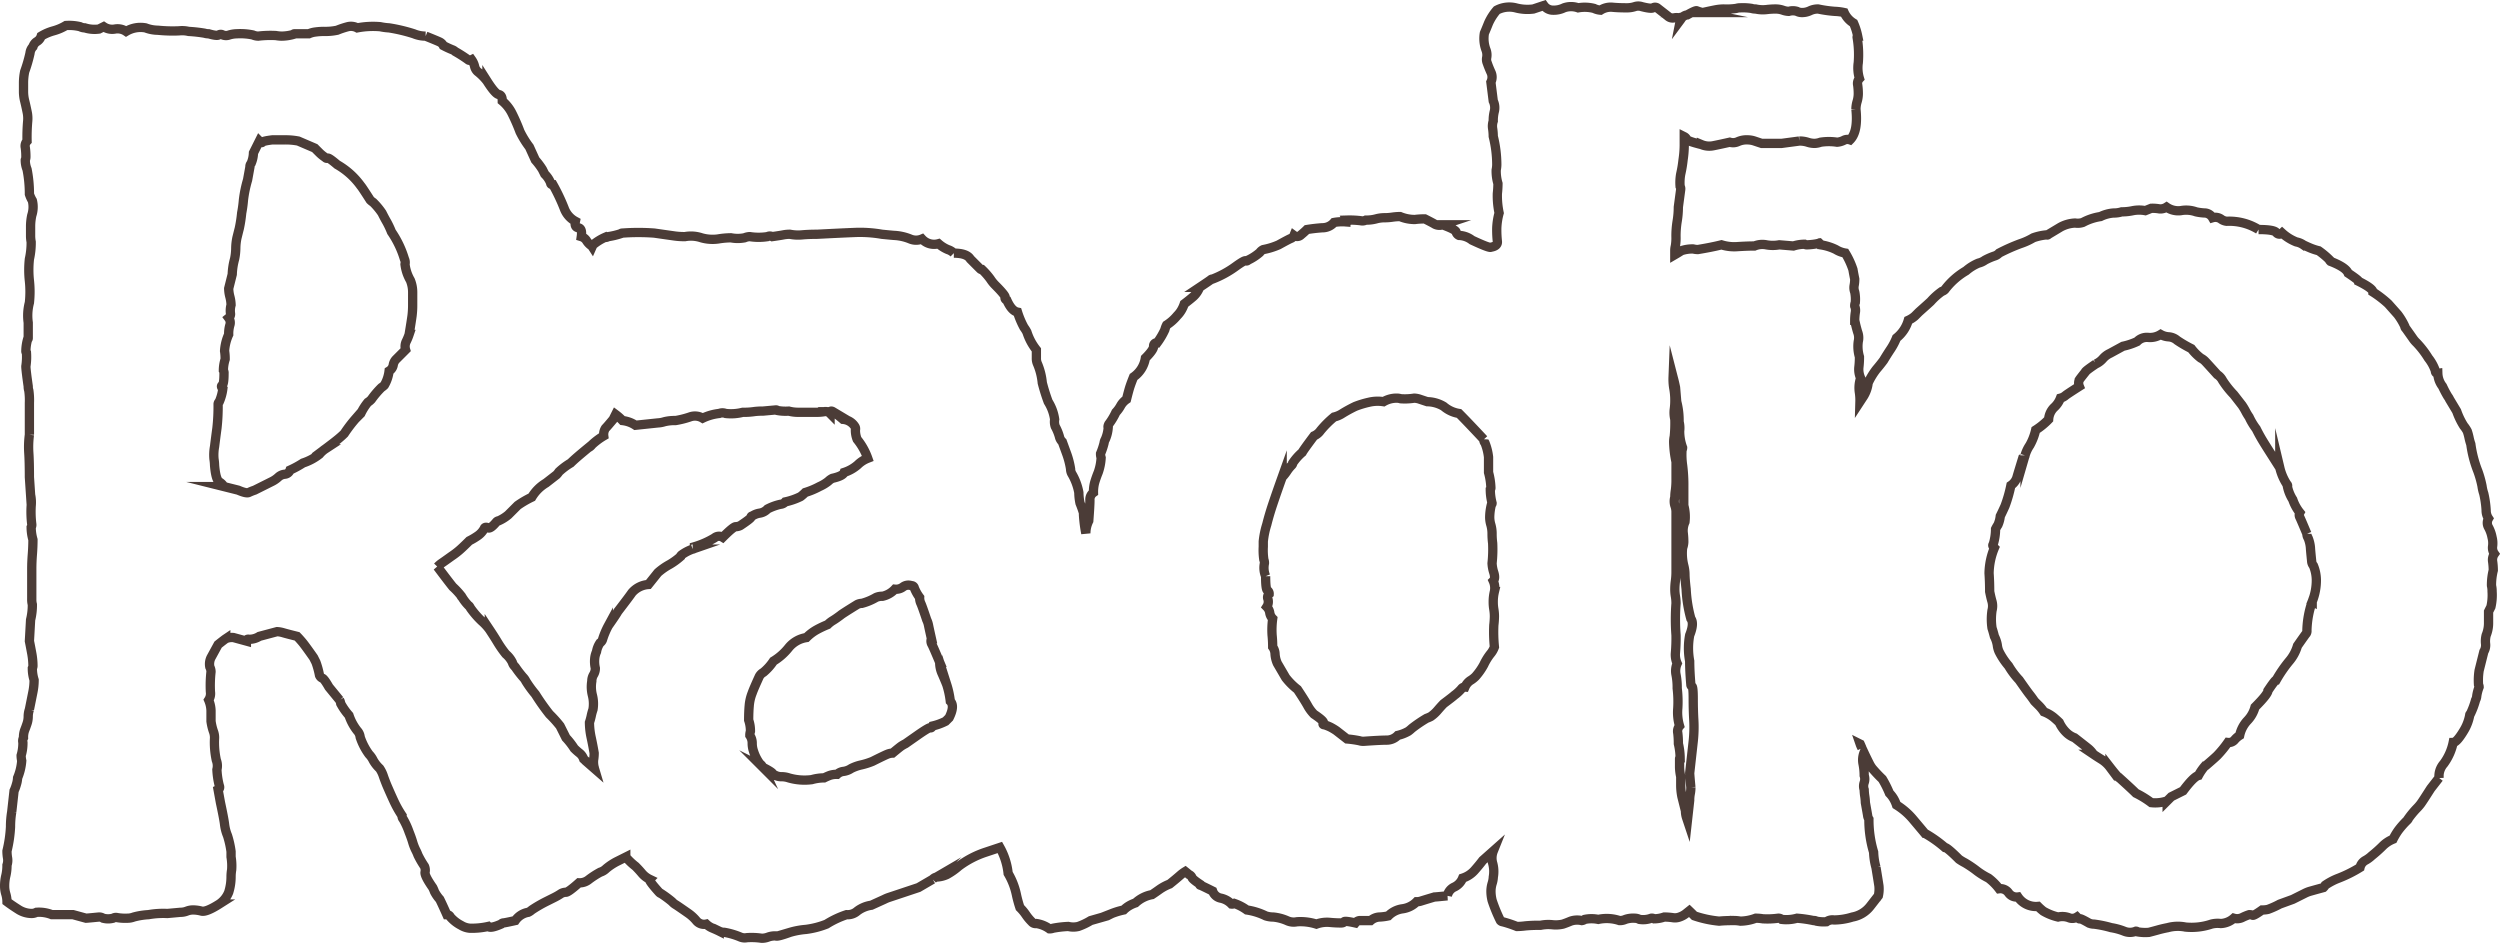 <svg xmlns="http://www.w3.org/2000/svg" width="269.14" height="101.508" viewBox="0 0 269.14 101.508"><defs><style>.a{fill:none;stroke:#4b3c37;stroke-miterlimit:10;}</style></defs><title>h1_12</title><path class="a" d="M195.845,26.196c.018-.009.039-.019.024-.026C195.824,26.148,195.819,26.159,195.845,26.196Z"/><path class="a" d="M268.346,60.447a1.14,1.14,0,0,1,.191-.825,1.138,1.138,0,0,1-.191-.825,2.51,2.51,0,0,0-.062-.952,3.668,3.668,0,0,0-.381-1.079.947.947,0,0,1,0-.952,1.551,1.551,0,0,1-.254-.889,10.866,10.866,0,0,0-.254-1.777,4.568,4.568,0,0,1-.191-.825,11.054,11.054,0,0,0-.443-1.587,12.296,12.296,0,0,1-.762-2.92,5.537,5.537,0,0,1-.191-.698,6.339,6.339,0,0,0-.189-.698,3.559,3.559,0,0,0-.381-.571,7.637,7.637,0,0,1-.762-1.587l-.762-1.27a1.56,1.56,0,0,0-.191-.317,10.617,10.617,0,0,1-.57-1.079,2.397,2.397,0,0,1-.508-1.397.223.223,0,0,1-.254-.254,4.575,4.575,0,0,0-.762-1.397,9.713,9.713,0,0,0-1.27-1.65,2.873,2.873,0,0,1-.381-.444q-.129-.19-.762-1.079a.357.357,0,0,1-.127-.254,6.949,6.949,0,0,0-.762-1.27l-1.016-1.143a11.59,11.59,0,0,0-1.65-1.27q0-.381-1.523-1.143c0-.083-.381-.381-1.143-.889q-.256-.634-1.904-1.27c-.086-.083-.127-.147-.127-.19a8.987,8.987,0,0,0-1.143-.952,6.056,6.056,0,0,1-.953-.317q-.445-.19-.697-.317a1.969,1.969,0,0,0-.762-.317,4.967,4.967,0,0,1-1.524-.952.42.42,0,0,1-.635-.064q-.256-.316-1.904-.317a5.991,5.991,0,0,0-3.428-.889,1.215,1.215,0,0,1-.635-.254,1.076,1.076,0,0,0-.889-.127,1.028,1.028,0,0,0-.762-.508,5.425,5.425,0,0,1-1.016-.127,3.171,3.171,0,0,0-1.65-.127,2.206,2.206,0,0,1-1.524-.381,1.22,1.22,0,0,1-.762.191,4.317,4.317,0,0,0-.889-.064l-.635.254a3.587,3.587,0,0,0-1.334,0,5.525,5.525,0,0,1-1.205.127,2.812,2.812,0,0,1-.889.127,3.839,3.839,0,0,0-1.397.381,5.884,5.884,0,0,0-1.904.635,1.772,1.772,0,0,1-.826.064,3.604,3.604,0,0,0-1.586.444l-1.27.762c-.086.085-.149.106-.191.063a5.862,5.862,0,0,0-1.459.317,7.044,7.044,0,0,1-1.396.635,19.856,19.856,0,0,0-2.285,1.016,1.112,1.112,0,0,1-.508.317,6.554,6.554,0,0,0-1.016.444,1.958,1.958,0,0,1-.699.317,4.953,4.953,0,0,0-1.332.825,7.799,7.799,0,0,0-2.285,2.031.792.792,0,0,1-.318.19,7.027,7.027,0,0,0-1.205,1.079q-.129.128-1.27,1.143c-.171.171-.318.317-.445.444a2.861,2.861,0,0,1-.697.444,3.739,3.739,0,0,1-1.27,1.904,6.612,6.612,0,0,1-.635,1.206q-.381.571-.762,1.206c-.254.339-.508.657-.762.952a7.515,7.515,0,0,0-.889,1.46,3.514,3.514,0,0,1-.508,1.46c-.098.147-.229.348-.378.576a5.696,5.696,0,0,0-.054-.957,3.307,3.307,0,0,1,.127-1.587,2.294,2.294,0,0,1-.191-1.143,9.292,9.292,0,0,0,.064-1.143,3.966,3.966,0,0,1-.127-1.65,1.744,1.744,0,0,0-.065-1.016c-.127-.423-.233-.845-.316-1.27a5.772,5.772,0,0,1,.062-.825,1.217,1.217,0,0,0-.062-.698.88.88,0,0,1,.062-.381,4.018,4.018,0,0,0-.062-1.143,1.335,1.335,0,0,1-.064-.698,3.583,3.583,0,0,0,.064-.698q-.129-.634-.191-1.016a8.516,8.516,0,0,0-.824-1.777,2.761,2.761,0,0,1-1.016-.381,5.468,5.468,0,0,0-1.65-.508,1.488,1.488,0,0,1-.151-.164,7.088,7.088,0,0,1-1.246.164.498.498,0,0,1-.318-.063,4.154,4.154,0,0,0-1.205.19l-1.524-.127a3.847,3.847,0,0,1-1.396,0,2.209,2.209,0,0,0-1.27.127c-.508,0-1.101.022-1.777.064a4.641,4.641,0,0,1-1.777-.191q-1.018.256-2.539.508a2.041,2.041,0,0,1-.508-.064,3.773,3.773,0,0,0-1.27.19c-.218.147-.46.291-.709.436v-.436a2.023,2.023,0,0,1,.064-.508,5.151,5.151,0,0,0,.064-1.016,9.932,9.932,0,0,1,.127-1.65,9.321,9.321,0,0,0,.127-1.524l.254-1.904a.506.506,0,0,0-.064-.317,5.177,5.177,0,0,1,.064-1.333,12.852,12.852,0,0,0,.254-1.524,11.075,11.075,0,0,0,.127-1.523v-.979a.557.557,0,0,1,.264.281q.063.19,1.588.571a2.177,2.177,0,0,0,1.27.127c.422-.083,1.016-.21,1.777-.381a1.254,1.254,0,0,0,.889-.064,2.283,2.283,0,0,1,1.016-.19,2.443,2.443,0,0,1,.762.127c.254.085.508.171.762.254h2.158l1.904-.254a2.868,2.868,0,0,1,.889.127,2.386,2.386,0,0,0,.762.127,2.085,2.085,0,0,0,.635-.127,5.859,5.859,0,0,1,1.777,0,1.933,1.933,0,0,0,.697-.19.85.85,0,0,1,.699-.064q.886-.886.635-3.301a2.972,2.972,0,0,1,.127-.825,3.073,3.073,0,0,0,.127-.825,6.808,6.808,0,0,0-.065-.952.773.773,0,0,1,.191-.698,3.934,3.934,0,0,1-.127-1.714,11.039,11.039,0,0,0-.127-2.729c0-.083.02-.127.062-.127a6.696,6.696,0,0,0-.443-1.396A2.538,2.538,0,0,1,198.535,1.35a5.624,5.624,0,0,0-1.016-.127,13.389,13.389,0,0,1-1.777-.254,1.96,1.96,0,0,0-.889.19,1.967,1.967,0,0,1-.889.191,1.113,1.113,0,0,1-.508-.127,1.548,1.548,0,0,0-.889,0,2.071,2.071,0,0,1-.635-.127,2.443,2.443,0,0,0-.762-.127,8.404,8.404,0,0,0-1.016.064,3.553,3.553,0,0,1-1.143-.064,1.386,1.386,0,0,1-.445-.064,6.173,6.173,0,0,0-1.205-.063,1.444,1.444,0,0,0-.445.063,7.096,7.096,0,0,1-1.332.064,4.774,4.774,0,0,0-.762.064q-.381.065-1.523.317a3.779,3.779,0,0,1-.635-.191q-.129-.061-1.016.444a.906.906,0,0,0-.635.381,1.444,1.444,0,0,1-.104.159c.011-.055.018-.101.03-.159a1.222,1.222,0,0,0-.698-.063.768.768,0,0,1-.698-.19L178.402.842a.426.426,0,0,0-.444,0c-.127.085-.53.044-1.206-.127a1.196,1.196,0,0,0-.762,0,2.805,2.805,0,0,1-.889.127q-.891,0-1.524-.064a2.043,2.043,0,0,0-1.27.317A1.916,1.916,0,0,1,171.61.906a4.074,4.074,0,0,0-1.714-.063,2.293,2.293,0,0,0-1.524,0,2.503,2.503,0,0,1-1.143.254,1.205,1.205,0,0,1-1.016-.508l-1.143.381A4.9,4.9,0,0,1,163.168.842a2.874,2.874,0,0,0-2.031.254,5.67,5.67,0,0,0-.889,1.397c-.17.425-.317.784-.444,1.079a3.441,3.441,0,0,0,.19,1.841,1.587,1.587,0,0,1,.064.762,1.011,1.011,0,0,0,.064.635q.125.381.381.952a1.215,1.215,0,0,1,0,1.079l.254,2.031a1.7,1.7,0,0,1,.127,1.079,3.947,3.947,0,0,0-.127,1.079,1.756,1.756,0,0,0-.064.825,5.991,5.991,0,0,1,.064.825,12.674,12.674,0,0,1,.381,3.047,2.988,2.988,0,0,1-.064.571,4.722,4.722,0,0,0,.19,1.46,9.996,9.996,0,0,1-.064,1.079,9.001,9.001,0,0,0,.19,2.095,7.088,7.088,0,0,0-.254,1.65A11.619,11.619,0,0,0,161.2,25.979c.042.339-.19.552-.698.635q-.128.128-2.031-.762a2.417,2.417,0,0,0-1.397-.508.556.556,0,0,1-.317-.381q-.065-.254-1.46-.762a1.064,1.064,0,0,1-.825-.063q-.319-.191-1.079-.571a7.962,7.962,0,0,0-1.079.064,4.16,4.16,0,0,1-1.587-.317,6.053,6.053,0,0,0-.825.063,5.772,5.772,0,0,1-.825.064,3.506,3.506,0,0,0-.952.127,3.972,3.972,0,0,1-1.079.127.86.86,0,0,1-.571.064,10.128,10.128,0,0,0-1.46-.064c.084.171.042.233-.127.191a4.981,4.981,0,0,0-1.27.063,1.638,1.638,0,0,1-1.27.571q-.89.065-1.65.191c-.17.171-.381.36-.635.571a.58.58,0,0,1-.762.064.571.571,0,0,1-.317.317q-.19.065-1.333.698a7.67,7.67,0,0,1-1.65.508.945.945,0,0,0-.381.317,5.543,5.543,0,0,1-1.27.825.206.206,0,0,1-.254.064c-.085-.041-.424.148-1.016.571a10.809,10.809,0,0,1-2.539,1.397.261.261,0,0,0-.19.064c-.043.043-.444.317-1.206.825a2.567,2.567,0,0,1-.698,1.016q-.446.381-.952.762a3.537,3.537,0,0,1-.317.698,2.933,2.933,0,0,1-.444.571,4.887,4.887,0,0,1-1.143,1.016,2.431,2.431,0,0,0-.19.508,7.815,7.815,0,0,1-.825,1.397.337.337,0,0,0-.381.381c0,.254-.297.679-.889,1.27a3.04,3.04,0,0,1-1.27,2.031c-.171.425-.297.762-.381,1.016q-.128.381-.381,1.397a2.049,2.049,0,0,0-.635.698,3.362,3.362,0,0,1-.508.698,6.875,6.875,0,0,1-.762,1.27c-.085.171-.107.298-.063.381a3.883,3.883,0,0,1-.317,1.27.976.976,0,0,0-.127.381,7.572,7.572,0,0,1-.381,1.143,1.37,1.37,0,0,0,.063.444,5.627,5.627,0,0,1-.317,1.587,11.174,11.174,0,0,0-.381,1.079,3.948,3.948,0,0,0-.127,1.079.92.92,0,0,0-.381.825c0,.381-.043,1.123-.127,2.222a3.061,3.061,0,0,0-.315,1.346,15.198,15.198,0,0,1-.244-1.854c.084-.083-.043-.55-.381-1.397a5.813,5.813,0,0,1-.127-1.143,6.144,6.144,0,0,0-.762-2.031,1.111,1.111,0,0,1-.127-.508,8.866,8.866,0,0,0-.381-1.523l-.508-1.397a1.087,1.087,0,0,1-.317-.571,5.296,5.296,0,0,0-.444-1.079,1.539,1.539,0,0,1-.064-.762,4.863,4.863,0,0,0-.698-1.904,20.201,20.201,0,0,1-.635-2.031,6.91,6.91,0,0,0-.508-2.031,1.401,1.401,0,0,1-.127-.635v-.889a5.979,5.979,0,0,1-1.016-1.904,3.5,3.5,0,0,0-.317-.508,9.228,9.228,0,0,1-.698-1.65c-.424-.083-.805-.508-1.143-1.27-.17-.083-.234-.19-.19-.317q.062-.191-1.079-1.333a4.03,4.03,0,0,1-.508-.635,7.683,7.683,0,0,0-.889-1.016.253.253,0,0,1-.191-.064q-.065-.061-1.079-1.079-.381-.634-1.777-.635a1.609,1.609,0,0,0-.635-.381,3.659,3.659,0,0,1-1.016-.635,1.759,1.759,0,0,1-1.777-.508,1.621,1.621,0,0,1-1.27,0,5.279,5.279,0,0,0-1.65-.381q-.128,0-1.397-.127a13.724,13.724,0,0,0-2.983-.191q-1.589.065-3.999.191c-.593,0-1.123.022-1.587.063a4.594,4.594,0,0,1-1.333-.063,3.662,3.662,0,0,0-.698.063c-.212.043-.615.107-1.206.191a.549.549,0,0,0-.508,0,6.208,6.208,0,0,1-1.904,0,1.584,1.584,0,0,0-.571.127,3.884,3.884,0,0,1-1.46,0,8.72,8.72,0,0,0-1.396.127,4.372,4.372,0,0,1-1.777-.127,3.588,3.588,0,0,0-1.777-.127,7.664,7.664,0,0,1-1.079-.064q-.446-.061-2.222-.317a23.225,23.225,0,0,0-3.428,0,.262.262,0,0,0-.191.064,7.984,7.984,0,0,1-1.333.317c-.17.085-.276.106-.317.063a5.474,5.474,0,0,0-1.333.825c-.025.061-.06.122-.087.183-.012-.019-.018-.038-.03-.056a1.817,1.817,0,0,1-.571-.571,1.017,1.017,0,0,0-.571-.444c.084-.591-.022-.909-.317-.952q-.446-.061-.317-.698a2.568,2.568,0,0,1-1.206-1.397,20.76,20.76,0,0,0-1.206-2.539c-.17,0-.254-.063-.254-.19a2.742,2.742,0,0,0-.635-.952c-.085-.169-.17-.337-.254-.508a7.488,7.488,0,0,0-.762-1.016l-.635-1.397a9.973,9.973,0,0,1-1.016-1.65,20.102,20.102,0,0,0-.825-1.904,4.138,4.138,0,0,0-1.079-1.396q0-.634-.381-.698-.381-.061-1.27-1.46a5.82,5.82,0,0,0-1.016-1.016,1.087,1.087,0,0,1-.317-.571,2.043,2.043,0,0,0-.317-.698q-.256.128-.381,0A15.608,15.608,0,0,0,48.996,5.54a.83.83,0,0,0-.317-.19,10.444,10.444,0,0,1-.952-.444.841.841,0,0,0-.381-.381c-.17-.083-.678-.296-1.523-.635a3.357,3.357,0,0,1-1.27-.254,17.73,17.73,0,0,0-2.666-.635,6.406,6.406,0,0,1-.952-.127,9.111,9.111,0,0,0-2.476.127,1.444,1.444,0,0,0-1.016-.127,9.014,9.014,0,0,0-1.143.381,6.023,6.023,0,0,1-1.397.127,6.927,6.927,0,0,0-.952.064,2.389,2.389,0,0,0-.698.19H31.73c-.086,0-.127.022-.127.064a4.88,4.88,0,0,1-1.27.19,3.91,3.91,0,0,1-.635-.063,11.171,11.171,0,0,0-1.904.063,1.545,1.545,0,0,1-.571-.127,6.584,6.584,0,0,0-1.714-.127,3.076,3.076,0,0,0-.825.127.972.972,0,0,1-.698,0,.426.426,0,0,0-.444,0c-.127.085-.488.044-1.079-.127a1.385,1.385,0,0,1-.444-.063,15.48,15.48,0,0,0-1.714-.191,3.018,3.018,0,0,0-1.016-.063,15.569,15.569,0,0,1-2.285-.064,3.851,3.851,0,0,1-1.333-.254,3.008,3.008,0,0,0-2.095.381A1.632,1.632,0,0,0,12.37,3.127a1.621,1.621,0,0,1-1.206-.254c-.17.085-.339.171-.508.254a3.508,3.508,0,0,1-1.524-.127,1.116,1.116,0,0,1-.508-.127,5.048,5.048,0,0,0-1.523-.127,5.322,5.322,0,0,1-1.333.571,5.255,5.255,0,0,0-1.333.571,1.021,1.021,0,0,1-.444.571,1.005,1.005,0,0,0-.444.571A1.19,1.19,0,0,0,3.23,5.73a15.754,15.754,0,0,1-.571,1.968,6.111,6.111,0,0,0-.127,1.206v.952a4.126,4.126,0,0,0,.127,1.016q.125.508.254,1.143a3.317,3.317,0,0,1,.064,1.079,19.846,19.846,0,0,0-.064,2.095.772.772,0,0,0-.19.698,6.89,6.89,0,0,1,.064.952.886.886,0,0,1-.064.381,2.609,2.609,0,0,0,.19,1.016,13.635,13.635,0,0,1,.254,2.666,3.425,3.425,0,0,0,.317.698A2.887,2.887,0,0,1,3.42,23.186a5.851,5.851,0,0,0-.127,1.143v1.016a3.482,3.482,0,0,0,.063.698,8.07,8.07,0,0,1-.19,1.841,10.795,10.795,0,0,0,0,2.349,11.039,11.039,0,0,1,0,2.349,5.503,5.503,0,0,0-.127,2.158v1.65c0,.085-.022.127-.064.127a4.886,4.886,0,0,0-.19,1.27.252.252,0,0,0,.063.191,6.537,6.537,0,0,1-.063,1.46q0,.381.254,2.158a1.37,1.37,0,0,0,.063.444,7.255,7.255,0,0,1,.064,1.333v3.428a10.169,10.169,0,0,0-.064,1.968c.042.635.064,1.504.064,2.603l.127,1.904A3.988,3.988,0,0,1,3.356,54.48,11.144,11.144,0,0,0,3.42,56.448a.502.502,0,0,1-.064.317,4.885,4.885,0,0,0,.191,1.333c0,.508-.022,1.038-.064,1.587-.043.551-.064,1.079-.064,1.587v3.301a2.019,2.019,0,0,0,.064.508,6.668,6.668,0,0,1-.19,1.65l-.127,2.285c.084.425.169.868.254,1.333a7.579,7.579,0,0,1,.127,1.333.568.568,0,0,1-.064.254,4.142,4.142,0,0,0,.19,1.27,6.531,6.531,0,0,1-.127,1.27q-.128.637-.381,1.904a2.375,2.375,0,0,0-.127.762,2.428,2.428,0,0,1-.127.762c-.085.254-.17.487-.254.698a2.247,2.247,0,0,0-.127.825.707.707,0,0,0-.064.508,4.643,4.643,0,0,1-.191,1.396,2.842,2.842,0,0,0,.064.571,5.898,5.898,0,0,1-.444,1.841,2.753,2.753,0,0,1-.127.698,4.328,4.328,0,0,1-.254.698l-.254,2.285a9.571,9.571,0,0,0-.127,1.587,13.976,13.976,0,0,1-.381,2.603,4.501,4.501,0,0,0,.064.762,1.587,1.587,0,0,1-.064.762A4.763,4.763,0,0,1,.627,94.28,4.68,4.68,0,0,0,.5,95.422a2.977,2.977,0,0,0,.127.825,3.068,3.068,0,0,1,.127.825c.337.254.74.53,1.206.825a2.687,2.687,0,0,0,1.46.444,1.155,1.155,0,0,0,.508-.127,3.745,3.745,0,0,1,1.65.254H7.863L9.26,98.85c.084,0,.549-.044,1.397-.127a.781.781,0,0,1,.444.127,2.131,2.131,0,0,0,1.079,0,.573.573,0,0,1,.444-.064,5.129,5.129,0,0,0,1.079.064,1.9,1.9,0,0,0,.698-.127,7.701,7.701,0,0,1,1.587-.254,9.106,9.106,0,0,1,2.031-.127l1.397-.127a1.9,1.9,0,0,0,.698-.127,1.852,1.852,0,0,1,.698-.127,3.718,3.718,0,0,1,.889.127c.337.083.972-.169,1.904-.762a2.749,2.749,0,0,0,1.016-1.27,5.54,5.54,0,0,0,.254-1.65,4.5,4.5,0,0,1,.064-.762,5.864,5.864,0,0,0-.064-1.397v-.571a10.092,10.092,0,0,0-.381-1.714,4.561,4.561,0,0,1-.317-1.206c-.043-.381-.191-1.162-.444-2.349l-.254-1.397q.253-.124.127-.444a8.427,8.427,0,0,1-.254-1.714,1.684,1.684,0,0,0-.064-1.016,9.01,9.01,0,0,1-.19-2.412,1.891,1.891,0,0,0-.127-.698,5.655,5.655,0,0,1-.254-1.079V76.506a3.151,3.151,0,0,0-.254-1.143,1.275,1.275,0,0,0,.19-.889,13.593,13.593,0,0,1,.064-2.158,1.148,1.148,0,0,0-.127-.508,1.575,1.575,0,0,1,.127-1.016l.762-1.396c.422-.337.698-.55.825-.635a1.736,1.736,0,0,1,.825-.127l1.397.381c0-.169.105-.232.317-.19a2.015,2.015,0,0,0,1.079-.317l1.904-.508a2.811,2.811,0,0,1,.698.127q.443.128,1.46.381c.168.171.359.381.571.635q.316.381,1.206,1.65c.084.171.169.339.254.508a8.847,8.847,0,0,1,.381,1.397.566.566,0,0,0,.317.317q.19.065.698.952l1.143,1.396a1.011,1.011,0,0,1,.127.381,6.672,6.672,0,0,0,.889,1.27,5.402,5.402,0,0,0,.889,1.65,1.215,1.215,0,0,1,.317.698,6.617,6.617,0,0,0,.952,1.841,2.464,2.464,0,0,1,.444.635,3.636,3.636,0,0,0,.698.889,3.267,3.267,0,0,1,.381.762q.125.381.381,1.016.381.889.762,1.714a11.558,11.558,0,0,0,.889,1.587.508.508,0,0,0,.127.381,8.186,8.186,0,0,1,.635,1.397q.253.637.381,1.079a5.323,5.323,0,0,0,.381.952,3.976,3.976,0,0,1,.191.444,10.113,10.113,0,0,0,.698,1.206,1.041,1.041,0,0,1,.064.635c-.043.254.232.806.825,1.65a3.962,3.962,0,0,1,.19.444,3.986,3.986,0,0,0,.571.825q.253.508.762,1.65a.406.406,0,0,1,.381.254,3.865,3.865,0,0,0,1.143.889,2.126,2.126,0,0,0,.952.317,7.999,7.999,0,0,0,1.968-.191c.168.169.635.083,1.397-.254a.361.361,0,0,1,.254-.127c.084,0,.508-.085,1.27-.254a2.123,2.123,0,0,1,1.397-.889,1.558,1.558,0,0,0,.381-.254,14.341,14.341,0,0,1,1.524-.889c.337-.169.635-.317.889-.444a6.84,6.84,0,0,0,.762-.444,1.142,1.142,0,0,1,.508-.127c.168,0,.635-.337,1.397-1.016a1.53,1.53,0,0,0,1.016-.317,9.56,9.56,0,0,1,1.27-.825,1.565,1.565,0,0,0,.635-.381,6.295,6.295,0,0,1,1.143-.762l.972-.486a1.369,1.369,0,0,1,.098.105,6.979,6.979,0,0,0,.952.889c.254.254.486.508.698.762a2.498,2.498,0,0,0,.825.635q-.128.128,1.016,1.397c.084.085.147.127.19.127a12.104,12.104,0,0,1,1.206.889,1.677,1.677,0,0,0,.381.317q.125.065,1.396.952a4.378,4.378,0,0,1,.825.762,1.077,1.077,0,0,0,1.079.381,2.189,2.189,0,0,0,.698.444q.443.19.698.317a1.277,1.277,0,0,0,.571.127,7.945,7.945,0,0,1,1.714.508,1.219,1.219,0,0,0,.698.064,7.337,7.337,0,0,1,1.587.064,1.9,1.9,0,0,0,.698-.127,2.24,2.24,0,0,1,.825-.127q.125.124,1.523-.381a8.425,8.425,0,0,1,1.714-.317,9.1,9.1,0,0,0,2.222-.571,9.96,9.96,0,0,1,2.158-1.016,1.552,1.552,0,0,0,1.143-.381,3.263,3.263,0,0,1,1.524-.635l1.397-.635a3.784,3.784,0,0,1,.444-.19q.19-.061,1.714-.571l1.523-.508,1.523-.889a.788.788,0,0,1,.571-.254,2.857,2.857,0,0,0,.952-.254,7.037,7.037,0,0,0,1.27-.889,10.061,10.061,0,0,1,2.92-1.523l1.524-.508a7.275,7.275,0,0,1,.889,2.793,7.562,7.562,0,0,1,.889,2.285,12.855,12.855,0,0,0,.381,1.397,5.112,5.112,0,0,1,.635.762,4.999,4.999,0,0,0,.635.762.53.53,0,0,0,.508.191,3.218,3.218,0,0,1,1.397.571.91.91,0,0,0,.381-.064,11.314,11.314,0,0,1,1.65-.191,2.349,2.349,0,0,0,1.079,0,7.054,7.054,0,0,0,1.333-.635l1.777-.508c.169-.085.337-.171.508-.254a8.139,8.139,0,0,1,1.27-.381,2.916,2.916,0,0,1,.571-.444,3.493,3.493,0,0,1,.698-.317,3.543,3.543,0,0,1,1.777-.889c.254-.169.528-.358.825-.571a5.195,5.195,0,0,1,1.079-.571q.634-.505,1.143-.952a3.918,3.918,0,0,1,.536-.393c.114.091.243.196.403.33a.586.586,0,0,1,.317.317c.042.127.317.361.825.698,0,.085.02.127.064.127q.062,0,1.333.635a1.152,1.152,0,0,0,.889.762,2.232,2.232,0,0,1,1.143.635.502.502,0,0,0,.317-.063,5.182,5.182,0,0,1,1.333.698,6.922,6.922,0,0,1,2.031.635,2.636,2.636,0,0,0,.825.127,4.886,4.886,0,0,1,1.46.381,1.697,1.697,0,0,0,1.079.127,5.7,5.7,0,0,1,2.095.254,3.326,3.326,0,0,1,1.397-.19c.422.041.845.064,1.27.064.169,0,.274-.044.317-.127.042-.085.444-.044,1.206.127a.687.687,0,0,1,.444-.254h1.206a1.564,1.564,0,0,1,.889-.381,5.616,5.616,0,0,0,1.016-.127,2.613,2.613,0,0,1,1.524-.762,2.614,2.614,0,0,0,1.523-.762,1.393,1.393,0,0,0,.444-.063c.127-.041.613-.191,1.46-.444q.125,0,1.397-.127a1.321,1.321,0,0,1,.762-.952,1.774,1.774,0,0,0,.889-.952,2.887,2.887,0,0,0,1.27-.825c.337-.381.635-.74.889-1.079l1.143-1.016a2.041,2.041,0,0,0-.064,1.333,3.397,3.397,0,0,1,.064,1.46,2.754,2.754,0,0,1-.127.698,2.99,2.99,0,0,0-.127.825,4.125,4.125,0,0,0,.127,1.016,16.402,16.402,0,0,0,.889,2.158.369.369,0,0,0,.254.127,13.273,13.273,0,0,1,1.523.508,7.566,7.566,0,0,0,.889-.063,14.786,14.786,0,0,1,1.65-.064,4.237,4.237,0,0,1,1.27-.064,3.413,3.413,0,0,0,1.143-.064c.254-.085.528-.19.825-.317a2.19,2.19,0,0,1,1.206-.064.636.636,0,0,0,.317-.127,3.654,3.654,0,0,1,1.46,0,4.355,4.355,0,0,1,2.285.127,1.437,1.437,0,0,0,.635-.127A2.631,2.631,0,0,1,175.99,98.85a1.129,1.129,0,0,1,.508.127,2.494,2.494,0,0,0,1.27-.127.504.504,0,0,1,.317.064,3.33,3.33,0,0,0,1.079-.191,7.162,7.162,0,0,1,.889.064,1.41,1.41,0,0,0,.762-.064,2.264,2.264,0,0,0,.698-.381c.093-.076.216-.174.352-.282.146.14.32.309.547.536a11.652,11.652,0,0,0,2.666.571q.633-.065,1.65-.064a3.925,3.925,0,0,1,.635.064,4.914,4.914,0,0,0,1.65-.317,4.553,4.553,0,0,1,.762.064,8.354,8.354,0,0,0,1.65-.064.52.52,0,0,1,.381.127,4.192,4.192,0,0,0,1.65-.127,13.454,13.454,0,0,1,1.777.254.498.498,0,0,1,.316.064,4.048,4.048,0,0,0,1.08.063,1.135,1.135,0,0,1,.824-.19,6.936,6.936,0,0,0,1.969-.317,3.119,3.119,0,0,0,1.904-1.143l.889-1.143a3.309,3.309,0,0,0,.062-1.079q-.065-.443-.316-1.968a7.034,7.034,0,0,1-.254-1.65,12.088,12.088,0,0,1-.508-3.555,1.06,1.06,0,0,1-.127-.317c0-.041-.086-.527-.254-1.46a5.349,5.349,0,0,0-.064-.698,5.066,5.066,0,0,1-.062-.698,1.157,1.157,0,0,1,0-.762,1.196,1.196,0,0,0,0-.762,6.601,6.601,0,0,0-.127-1.27,2.16,2.16,0,0,1,.107-1.19c.164.351.356.746.579,1.19a3.112,3.112,0,0,0,.316.508,14.785,14.785,0,0,0,1.08,1.143,11.22,11.22,0,0,1,.762,1.523,3.073,3.073,0,0,1,.443.571,3.623,3.623,0,0,1,.318.698,7.362,7.362,0,0,1,1.713,1.46q.697.826,1.334,1.587a13.279,13.279,0,0,1,2.158,1.523c.168,0,.676.425,1.523,1.27a5.521,5.521,0,0,0,.635.381,12.745,12.745,0,0,1,1.143.762,7.913,7.913,0,0,0,1.397.889,5.973,5.973,0,0,1,1.143,1.143,1.073,1.073,0,0,1,1.016.444,1.065,1.065,0,0,0,1.016.444,2.339,2.339,0,0,0,2.158,1.016,6.322,6.322,0,0,0,.57.508,5.764,5.764,0,0,0,1.588.635,2.056,2.056,0,0,1,1.143.064.933.933,0,0,0,.889-.064c.168.169.273.232.316.191q.063-.065.953.444a1.272,1.272,0,0,0,.57.127,12.239,12.239,0,0,1,1.842.381,6.562,6.562,0,0,1,1.397.381,1.654,1.654,0,0,0,1.27,0c.083,0,.127.02.127.063a4.88,4.88,0,0,0,1.27.064c.337-.085.654-.171.951-.254.296-.085.655-.171,1.08-.254a4.154,4.154,0,0,1,1.904-.064,6.672,6.672,0,0,0,2.793-.317,2.724,2.724,0,0,1,1.016-.063,2.257,2.257,0,0,0,1.397-.571,1.265,1.265,0,0,0,.889-.064,5.596,5.596,0,0,1,.762-.317.881.881,0,0,1,.381.064c.083.041.422-.148,1.016-.571a2.644,2.644,0,0,0,.635-.064,9.376,9.376,0,0,0,1.27-.571l1.397-.508,1.27-.635a3.752,3.752,0,0,1,.443-.191c.127-.041.655-.19,1.588-.444a1.01,1.01,0,0,0,.19-.254,6.806,6.806,0,0,1,1.461-.762,13.842,13.842,0,0,0,2.285-1.143,1.166,1.166,0,0,1,.57-.762,3.308,3.308,0,0,0,.699-.508,13.935,13.935,0,0,0,1.143-1.016,3.398,3.398,0,0,1,1.143-.762,7.047,7.047,0,0,1,.57-.952,9.158,9.158,0,0,1,.953-1.079c.083-.083.127-.147.127-.191a9.65,9.65,0,0,1,.889-1.079,4.707,4.707,0,0,0,.443-.508q.19-.253,1.08-1.65l.889-1.143a2.065,2.065,0,0,1,.508-1.524,5.829,5.829,0,0,0,1.016-2.285q.381,0,1.143-1.27a4.882,4.882,0,0,0,.635-1.65c0-.083.019-.127.062-.127a8.63,8.63,0,0,0,.572-1.524,1.044,1.044,0,0,0,.127-.444,4.372,4.372,0,0,1,.254-.952.575.575,0,0,0-.064-.254,6.895,6.895,0,0,1,.064-1.524l.508-2.031a1.355,1.355,0,0,0,.19-.825,2.601,2.601,0,0,1,.064-.952,3.413,3.413,0,0,0,.254-1.27v-1.27c.083-.169.168-.337.254-.508a5.741,5.741,0,0,0,.127-1.65,2.697,2.697,0,0,0-.064-.635,6.497,6.497,0,0,1,.191-1.65A6.806,6.806,0,0,0,268.346,60.447ZM44.426,32.834a9.403,9.403,0,0,1-.064,1.143q-.065.508-.317,2.031a5.917,5.917,0,0,1-.317.762,1.252,1.252,0,0,0-.063.889c-.17.171-.339.339-.508.508-.171.171-.339.339-.508.508a1.13,1.13,0,0,0-.317.635.945.945,0,0,1-.444.635,3.914,3.914,0,0,1-.508,1.524,2.003,2.003,0,0,1-.317.254,9.493,9.493,0,0,0-1.079,1.27,1.769,1.769,0,0,1-.381.317,5.703,5.703,0,0,0-.762,1.206c-.17.171-.361.36-.571.571a15.193,15.193,0,0,0-1.206,1.587c-.17.171-.381.36-.635.571q-.381.319-1.396,1.079a2.808,2.808,0,0,0-.635.571,5.756,5.756,0,0,1-1.777.952,10.664,10.664,0,0,1-1.396.762.643.643,0,0,1-.571.444,1.195,1.195,0,0,0-.698.317,2.943,2.943,0,0,1-.762.508q-.509.256-1.777.889a5.184,5.184,0,0,0-.635.254q-.256.128-1.143-.254l-1.523-.381a1.461,1.461,0,0,0-.508-.508q-.381-.253-.508-1.777a5.407,5.407,0,0,0-.064-.698,5.048,5.048,0,0,1,.064-1.333q.125-1.015.254-1.968a20.978,20.978,0,0,0,.127-2.603.366.366,0,0,1,.127-.254,5.071,5.071,0,0,0,.381-1.397c-.17-.169-.19-.296-.063-.381.127-.083.19-.508.19-1.27A.509.509,0,0,0,24.05,39.88a4,4,0,0,1,.19-1.206,5.578,5.578,0,0,0-.063-.889,4.943,4.943,0,0,1,.444-1.777,3.28,3.28,0,0,1,.127-1.016.845.845,0,0,0-.127-.762.53.53,0,0,0,.19-.508,2.304,2.304,0,0,1,.064-.889,3.791,3.791,0,0,0-.127-.889,3.68,3.68,0,0,1-.127-.889l.381-1.523a7.083,7.083,0,0,1,.254-1.65,5.968,5.968,0,0,0,.127-1.143,5.844,5.844,0,0,1,.127-1.143c.084-.337.168-.677.254-1.016a14.328,14.328,0,0,0,.254-1.65,12.916,12.916,0,0,0,.19-1.397,12.926,12.926,0,0,1,.444-2.158l.254-1.397a.515.515,0,0,1,.127-.381,3.119,3.119,0,0,0,.254-1.143l.635-1.27c.168.171.274.212.317.127.042-.083.401-.169,1.079-.254h1.396a7.269,7.269,0,0,1,1.397.127l1.777.762c.168.171.337.339.508.508a3.998,3.998,0,0,0,.635.508.205.205,0,0,0,.254.064c.084-.041.422.19,1.016.698a8.01,8.01,0,0,1,2.539,2.285q.125.127,1.016,1.523a1.915,1.915,0,0,0,.317.254,7.517,7.517,0,0,1,.952,1.143c.169.339.337.657.508.952a9.084,9.084,0,0,1,.508,1.079,10.445,10.445,0,0,1,1.397,2.92.879.879,0,0,1,.064.571,4.475,4.475,0,0,0,.571,1.714,3.421,3.421,0,0,1,.254,1.27ZM79.71,56.575a1.13,1.13,0,0,1-.508.127q-.256,0-1.397,1.143a.758.758,0,0,0-.889.064,9.259,9.259,0,0,1-2.158.952c0,.171-.064.254-.19.254a4.524,4.524,0,0,0-1.206.635c-.085.085-.127.149-.127.19a7.449,7.449,0,0,1-1.143.825,6.793,6.793,0,0,0-1.27.889l-1.016,1.27a2.563,2.563,0,0,0-1.777.889q-.256.381-1.524,2.031-.128.256-1.016,1.523a8.27,8.27,0,0,0-.635,1.523.684.684,0,0,1-.254.317,2.373,2.373,0,0,0-.381.952,2.311,2.311,0,0,0-.19.698,3.207,3.207,0,0,0,.063,1.079,1.33,1.33,0,0,1-.19.698,1.335,1.335,0,0,0-.19.698,3.69,3.69,0,0,0,.064,1.523,3.726,3.726,0,0,1,.063,1.524,5.613,5.613,0,0,0-.19.698,6.269,6.269,0,0,1-.19.698,7.893,7.893,0,0,0,.19,1.65q.19.889.317,1.65a4.718,4.718,0,0,1-.064.762A2.515,2.515,0,0,0,64,82.747l-.023-.02a.294.294,0,0,0-.191-.317,4.9,4.9,0,0,1-.952-.698,1.363,1.363,0,0,0-.444-.635,6.336,6.336,0,0,1-.571-.508,7.789,7.789,0,0,0-.889-1.143l-.635-1.27a12.851,12.851,0,0,0-1.143-1.27,24.2,24.2,0,0,1-1.523-2.158,12.004,12.004,0,0,1-1.016-1.397,1.719,1.719,0,0,0-.317-.444,11.59,11.59,0,0,1-.825-1.079,1.097,1.097,0,0,1-.317-.508,2.821,2.821,0,0,0-.698-.889,11.252,11.252,0,0,1-.889-1.27q-.381-.634-.889-1.396a5.652,5.652,0,0,0-.825-.889,9.28,9.28,0,0,1-1.206-1.397c-.086-.169-.149-.254-.19-.254a4.906,4.906,0,0,1-.698-.889c-.085-.083-.127-.147-.127-.19a7.966,7.966,0,0,0-.889-.952q-.509-.634-1.65-2.158a3.078,3.078,0,0,1,.444-.381q.191-.124,1.079-.762a8.623,8.623,0,0,0,.762-.571q.381-.317,1.143-1.079a7.07,7.07,0,0,0,.952-.571,2.22,2.22,0,0,0,.698-.825q.125-.124.381,0,.253.128.889-.635a.368.368,0,0,1,.254-.127,4.435,4.435,0,0,0,1.016-.635l1.016-1.016a10.349,10.349,0,0,1,1.523-.889,4.377,4.377,0,0,1,1.524-1.523l1.143-.889a2.12,2.12,0,0,0,.254-.317,7.148,7.148,0,0,1,1.27-.952q.506-.505,1.904-1.65a.956.956,0,0,0,.381-.317,7.146,7.146,0,0,1,1.27-.952,1.23,1.23,0,0,1,.19-.825c.127-.127.401-.444.825-.952l.265-.53a5.827,5.827,0,0,1,.741.657,3.153,3.153,0,0,1,1.396.508l2.412-.254a2.722,2.722,0,0,0,.698-.127,4.626,4.626,0,0,1,1.206-.127,9.654,9.654,0,0,0,1.523-.381,1.608,1.608,0,0,1,1.397.127,5.459,5.459,0,0,1,1.777-.508.964.964,0,0,1,.698,0,5.101,5.101,0,0,0,1.841-.127,7.459,7.459,0,0,0,1.143-.064,6.603,6.603,0,0,1,1.016-.064l1.397-.127a.268.268,0,0,1,.19.064,4.856,4.856,0,0,0,1.206.063,3.903,3.903,0,0,0,.952.127h2.095a4.553,4.553,0,0,0,.762-.064.692.692,0,0,1,.635.19c0-.254.105-.317.317-.19a10.74,10.74,0,0,1,1.079.825,1.659,1.659,0,0,1,1.27.762.459.459,0,0,1,.064.381,2.61,2.61,0,0,0,.19,1.016A6.83,6.83,0,0,1,93.42,49.338a3.193,3.193,0,0,0-1.079.698,4.152,4.152,0,0,1-1.46.825q-.128.381-1.27.635a1.682,1.682,0,0,0-.444.317,4.407,4.407,0,0,1-.952.571,8.288,8.288,0,0,1-1.523.635,4.773,4.773,0,0,1-.508.444,7.094,7.094,0,0,1-1.65.571.729.729,0,0,1-.508.254,5.716,5.716,0,0,0-1.397.508,1.449,1.449,0,0,1-.825.444,1.98,1.98,0,0,0-.825.317.113.113,0,0,0-.127.127Q80.852,55.813,79.71,56.575ZM102.18,77.268q-.256.256-.381.381a6.212,6.212,0,0,1-1.397.508c-.085.171-.17.233-.254.19q-.128-.061-1.397.825l-1.27.889a4.388,4.388,0,0,0-.444.254q-.19.128-.952.762a1.584,1.584,0,0,0-.571.127q-.319.128-1.587.762a7.54,7.54,0,0,1-1.206.381,4.676,4.676,0,0,0-1.079.381,1.939,1.939,0,0,1-.825.317,1.195,1.195,0,0,0-.698.317,2.282,2.282,0,0,0-.825.127c-.212.085-.403.171-.571.254a5.052,5.052,0,0,0-1.333.19,6.076,6.076,0,0,1-2.475-.19,2.441,2.441,0,0,0-.762-.127,1.405,1.405,0,0,1-.635-.127.292.292,0,0,1-.317-.19q-.065-.19-1.079-.698a.97.97,0,0,0-.317-.381,4.599,4.599,0,0,1-.698-1.397,2.567,2.567,0,0,1-.127-.825,1.468,1.468,0,0,0-.254-.825,1.375,1.375,0,0,1,.064-.444,3.609,3.609,0,0,0-.191-1.206c0-.591.02-1.12.064-1.587a4.673,4.673,0,0,1,.317-1.333c.084-.254.337-.845.762-1.777a1.106,1.106,0,0,1,.444-.444,5.529,5.529,0,0,0,1.079-1.206,6.204,6.204,0,0,0,1.65-1.46,3.057,3.057,0,0,1,1.904-1.079,4.95,4.95,0,0,1,1.079-.825,10.857,10.857,0,0,1,1.206-.571,2.92,2.92,0,0,1,.571-.444q.316-.19.825-.571.125-.124,1.777-1.143a1.142,1.142,0,0,1,.508-.127,6.066,6.066,0,0,0,1.524-.635,1.601,1.601,0,0,1,.698-.127A2.576,2.576,0,0,0,96.34,63.43a1.234,1.234,0,0,0,.889-.254.967.967,0,0,1,.889-.127.302.302,0,0,1,.317.254,4.431,4.431,0,0,0,.571,1.016,1.402,1.402,0,0,0,.127.635c.084.171.295.762.635,1.777a2.396,2.396,0,0,1,.19.571c.042.213.147.698.317,1.46a.697.697,0,0,0,.064.635q.19.381.825,1.904a2.912,2.912,0,0,0,.254,1.206q.253.571.508,1.206a9.435,9.435,0,0,1,.381,1.777Q102.813,75.999,102.18,77.268Zm58.703-13.584a4.685,4.685,0,0,0-.127,1.143,4.512,4.512,0,0,0,.063.762,4.716,4.716,0,0,1,.064.762,9.119,9.119,0,0,1-.064.952,16.075,16.075,0,0,0,.064,2.349,2.414,2.414,0,0,1-.444.762,6.068,6.068,0,0,0-.698,1.143,6.782,6.782,0,0,1-.889,1.27,2.956,2.956,0,0,1-.571.444,1.637,1.637,0,0,0-.571.698.425.425,0,0,0-.381.19,4.505,4.505,0,0,1-.762.698q-.128.128-1.143.889c-.17.171-.381.403-.635.698a3.778,3.778,0,0,1-.762.698,3.314,3.314,0,0,1-.444.19,14.293,14.293,0,0,0-1.587,1.079,3.843,3.843,0,0,1-.381.317,4.163,4.163,0,0,1-1.143.444,1.65,1.65,0,0,1-1.206.508c-.466,0-1.292.044-2.476.127a1.382,1.382,0,0,1-.444-.064,11.462,11.462,0,0,0-1.333-.19l-1.143-.889a6.415,6.415,0,0,0-.635-.381,5.292,5.292,0,0,0-.635-.254c-.17,0-.212-.064-.127-.191q.125-.19-1.016-.952a4.232,4.232,0,0,1-.698-.952q-.319-.571-1.079-1.714a7.15,7.15,0,0,1-1.27-1.27l-.889-1.523a2.899,2.899,0,0,1-.254-1.016,1.371,1.371,0,0,0-.254-.762c0-.423-.022-.845-.064-1.27a8.874,8.874,0,0,1,.064-1.777,1.124,1.124,0,0,1-.317-.635,1.155,1.155,0,0,0-.317-.635,1.034,1.034,0,0,0,.127-.825.49.49,0,0,1,.127-.571.428.428,0,0,0-.191-.381q-.19-.124-.19-1.523a2.375,2.375,0,0,1-.127-1.397.899.899,0,0,0-.064-.381A6.967,6.967,0,0,1,136,58.86v-.571a9.173,9.173,0,0,1,.381-1.841q.253-1.015.635-2.158t1.016-2.92a4.267,4.267,0,0,0,.508-.635,4.119,4.119,0,0,1,.508-.635.367.367,0,0,0,.127-.254,5.684,5.684,0,0,1,1.016-1.143q.125-.254,1.27-1.777a1.633,1.633,0,0,0,.698-.571,10.621,10.621,0,0,1,1.46-1.46,2.76,2.76,0,0,0,.889-.381,14.93,14.93,0,0,1,1.396-.762,9.975,9.975,0,0,1,1.46-.444,4.076,4.076,0,0,1,1.587-.064,2.759,2.759,0,0,1,1.397-.381,1.448,1.448,0,0,1,.444.064,6.374,6.374,0,0,0,1.46-.064,2.145,2.145,0,0,1,.635.127c.254.085.508.171.762.254a3.577,3.577,0,0,1,1.777.508,3.324,3.324,0,0,0,1.65.762q.887.889,2.666,2.793a.509.509,0,0,0,.127.381,5.736,5.736,0,0,1,.381,1.523v1.65a7.277,7.277,0,0,1,.254,1.65.26.26,0,0,1-.064.19,5.866,5.866,0,0,0,.19,1.46c0,.085-.022.127-.064.127a5.852,5.852,0,0,0-.19,1.397,2.977,2.977,0,0,0,.127.825,3.511,3.511,0,0,1,.127.952,7.937,7.937,0,0,0,.064,1.016,14.103,14.103,0,0,1-.064,2.158,3.748,3.748,0,0,0,.19,1.016c.127.425.105.72-.063.889A1.866,1.866,0,0,1,160.883,63.684ZM180.688,80.061a9.351,9.351,0,0,0-.064-1.143.868.868,0,0,1,.191-.762,5.131,5.131,0,0,1-.191-1.904,12.119,12.119,0,0,0-.064-2.158,6.971,6.971,0,0,0-.127-1.46,2.006,2.006,0,0,1,.127-1.206,2.293,2.293,0,0,1-.19-1.143,18.515,18.515,0,0,0,.064-1.904,22.758,22.758,0,0,1,0-3.428,4.66,4.66,0,0,0-.064-.762,4.46,4.46,0,0,1-.064-.762,6.981,6.981,0,0,1,.064-.889,7.323,7.323,0,0,0,.064-.889V55.051a2.11,2.11,0,0,0-.127-.635,1.557,1.557,0,0,1,0-.889,4.46,4.46,0,0,1,.064-.762,8.8,8.8,0,0,0,.064-1.27V49.719a11.228,11.228,0,0,1-.254-2.158,2.83,2.83,0,0,1,.064-.571,14.513,14.513,0,0,0,.063-1.841,3.181,3.181,0,0,1-.063-1.079,6.772,6.772,0,0,0,.063-.952,7.194,7.194,0,0,0-.127-1.397,5.959,5.959,0,0,1-.061-1.11l.008.031q.124.445.254,1.079l.127,1.523a8.006,8.006,0,0,1,.254,2.158,2.792,2.792,0,0,1,.062,1.016,5.117,5.117,0,0,0,.318,1.777.563.563,0,0,1-.065.254,8.087,8.087,0,0,0,.065,1.65,16.999,16.999,0,0,1,.127,2.285v2.031a4.746,4.746,0,0,1,.127,1.777,2.301,2.301,0,0,0-.191,1.143,8.268,8.268,0,0,1,.064,1.016,2.13,2.13,0,0,1-.127.635,5.399,5.399,0,0,0,.127,1.904,4.03,4.03,0,0,1,.127.952c0,.297.041.825.127,1.587a14.516,14.516,0,0,0,.508,3.174c.254.339.21.933-.127,1.777a7.61,7.61,0,0,0,0,2.793c0,.679.041,1.523.127,2.539a.2.2,0,0,0,.127.19c.083.043.127.488.127,1.333,0,.762.019,1.523.062,2.285a13.975,13.975,0,0,1-.062,2.285l-.381,3.428c0,.085.041.593.127,1.524a3.582,3.582,0,0,1-.065.698,3.528,3.528,0,0,0-.062.698l-.241,2.167c-.029-.087-.059-.175-.087-.262a2.359,2.359,0,0,1-.127-.762l-.381-1.523a6.342,6.342,0,0,1-.127-1.27v-.889a5.351,5.351,0,0,1-.127-1.016v-.889c0-.083.019-.127.063-.127A7.127,7.127,0,0,0,180.688,80.061Zm19.572.044c.012.028.028.055.04.083.042.101.091.214.142.328A2.53,2.53,0,0,1,200.259,80.105Zm48.663-15.342a10.143,10.143,0,0,0-.57,3.11.497.497,0,0,1-.065.317q-.065.065-.951,1.333a4.433,4.433,0,0,1-.889,1.65,14.249,14.249,0,0,0-1.397,2.031c-.086,0-.381.381-.889,1.143q0,.381-1.397,1.777a3.317,3.317,0,0,1-.826,1.46,3.323,3.323,0,0,0-.824,1.587,2.349,2.349,0,0,0-.572.508.82.82,0,0,1-.697.254,11.617,11.617,0,0,1-1.143,1.396c-.171.171-.552.508-1.143,1.016-.086.085-.149.127-.191.127a5.607,5.607,0,0,0-.697,1.016q-.51.128-1.65,1.65c-.171.085-.594.298-1.27.635-.171.171-.318.317-.445.444a3.835,3.835,0,0,1-1.713.191,10.34,10.34,0,0,0-1.65-1.016q-.51-.505-1.777-1.65-.129,0-1.016-1.143a3.354,3.354,0,0,0-.889-.825c-.34-.211-.635-.4-.889-.571a2.868,2.868,0,0,0-.572-.635q-.318-.253-1.459-1.143a2.536,2.536,0,0,1-.826-.508,3.61,3.61,0,0,1-.824-1.143c-.171-.169-.381-.358-.635-.571a3.855,3.855,0,0,0-1.016-.571,4.435,4.435,0,0,0-.508-.635c-.171-.169-.34-.337-.508-.508-.171-.254-.34-.485-.508-.698q-.256-.317-1.143-1.587a8.558,8.558,0,0,1-1.143-1.523,7.553,7.553,0,0,1-1.016-1.523,2.279,2.279,0,0,1-.191-.698,3.21,3.21,0,0,0-.316-.952c-.086-.337-.171-.635-.254-.889a6.434,6.434,0,0,1,0-1.904,1.85,1.85,0,0,0,0-.952q-.129-.443-.254-1.079,0-1.015-.065-1.968a7.373,7.373,0,0,1,.572-2.729q-.256-.253-.127-.381a5.578,5.578,0,0,0,.254-1.65,3.74,3.74,0,0,1,.254-.444,3.147,3.147,0,0,0,.254-.952c.168-.337.337-.698.508-1.079a14.663,14.663,0,0,0,.635-2.222,1.636,1.636,0,0,0,.635-.825q.124-.442.635-2.095c.168-.083.254-.191.254-.317a3.816,3.816,0,0,1,.508-1.079,6.14,6.14,0,0,0,.635-1.65,7.596,7.596,0,0,0,1.397-1.143,1.975,1.975,0,0,1,.57-1.27,2.568,2.568,0,0,0,.699-1.016,1.359,1.359,0,0,0,.508-.254q.124-.124,1.523-1.016a.933.933,0,0,1,0-.698c.083-.127.295-.4.635-.825,0-.083.381-.381,1.143-.889a2.252,2.252,0,0,0,.762-.571,2.243,2.243,0,0,1,.762-.571l1.397-.762A7.096,7.096,0,0,0,230.07,36.77a1.452,1.452,0,0,1,1.205-.444,2.159,2.159,0,0,0,1.334-.317,2.018,2.018,0,0,0,.889.254,1.57,1.57,0,0,1,.889.381,13.822,13.822,0,0,0,1.524.889,5.51,5.51,0,0,0,1.016,1.016,1.719,1.719,0,0,1,.443.317c.127.127.572.615,1.334,1.46a1.646,1.646,0,0,1,.57.635,9.906,9.906,0,0,0,1.207,1.523l.889,1.143a6.763,6.763,0,0,1,.381.635,5.521,5.521,0,0,0,.381.635,6.873,6.873,0,0,0,.762,1.27c.168.339.337.657.508.952q.252.445,1.143,1.841l.889,1.397a5.638,5.638,0,0,0,.762,1.777.21.21,0,0,1,.062.254,4.279,4.279,0,0,0,.572,1.397,4.549,4.549,0,0,0,.762,1.397.532.532,0,0,0,0,.508c.083.171.337.762.762,1.777a.769.769,0,0,0,.127.444,3.613,3.613,0,0,1,.254,1.079c0,.085.041.552.127,1.397a.839.839,0,0,0,.189.508,4.128,4.128,0,0,1,.318,1.523A6.112,6.112,0,0,1,248.922,64.763Z"/></svg>